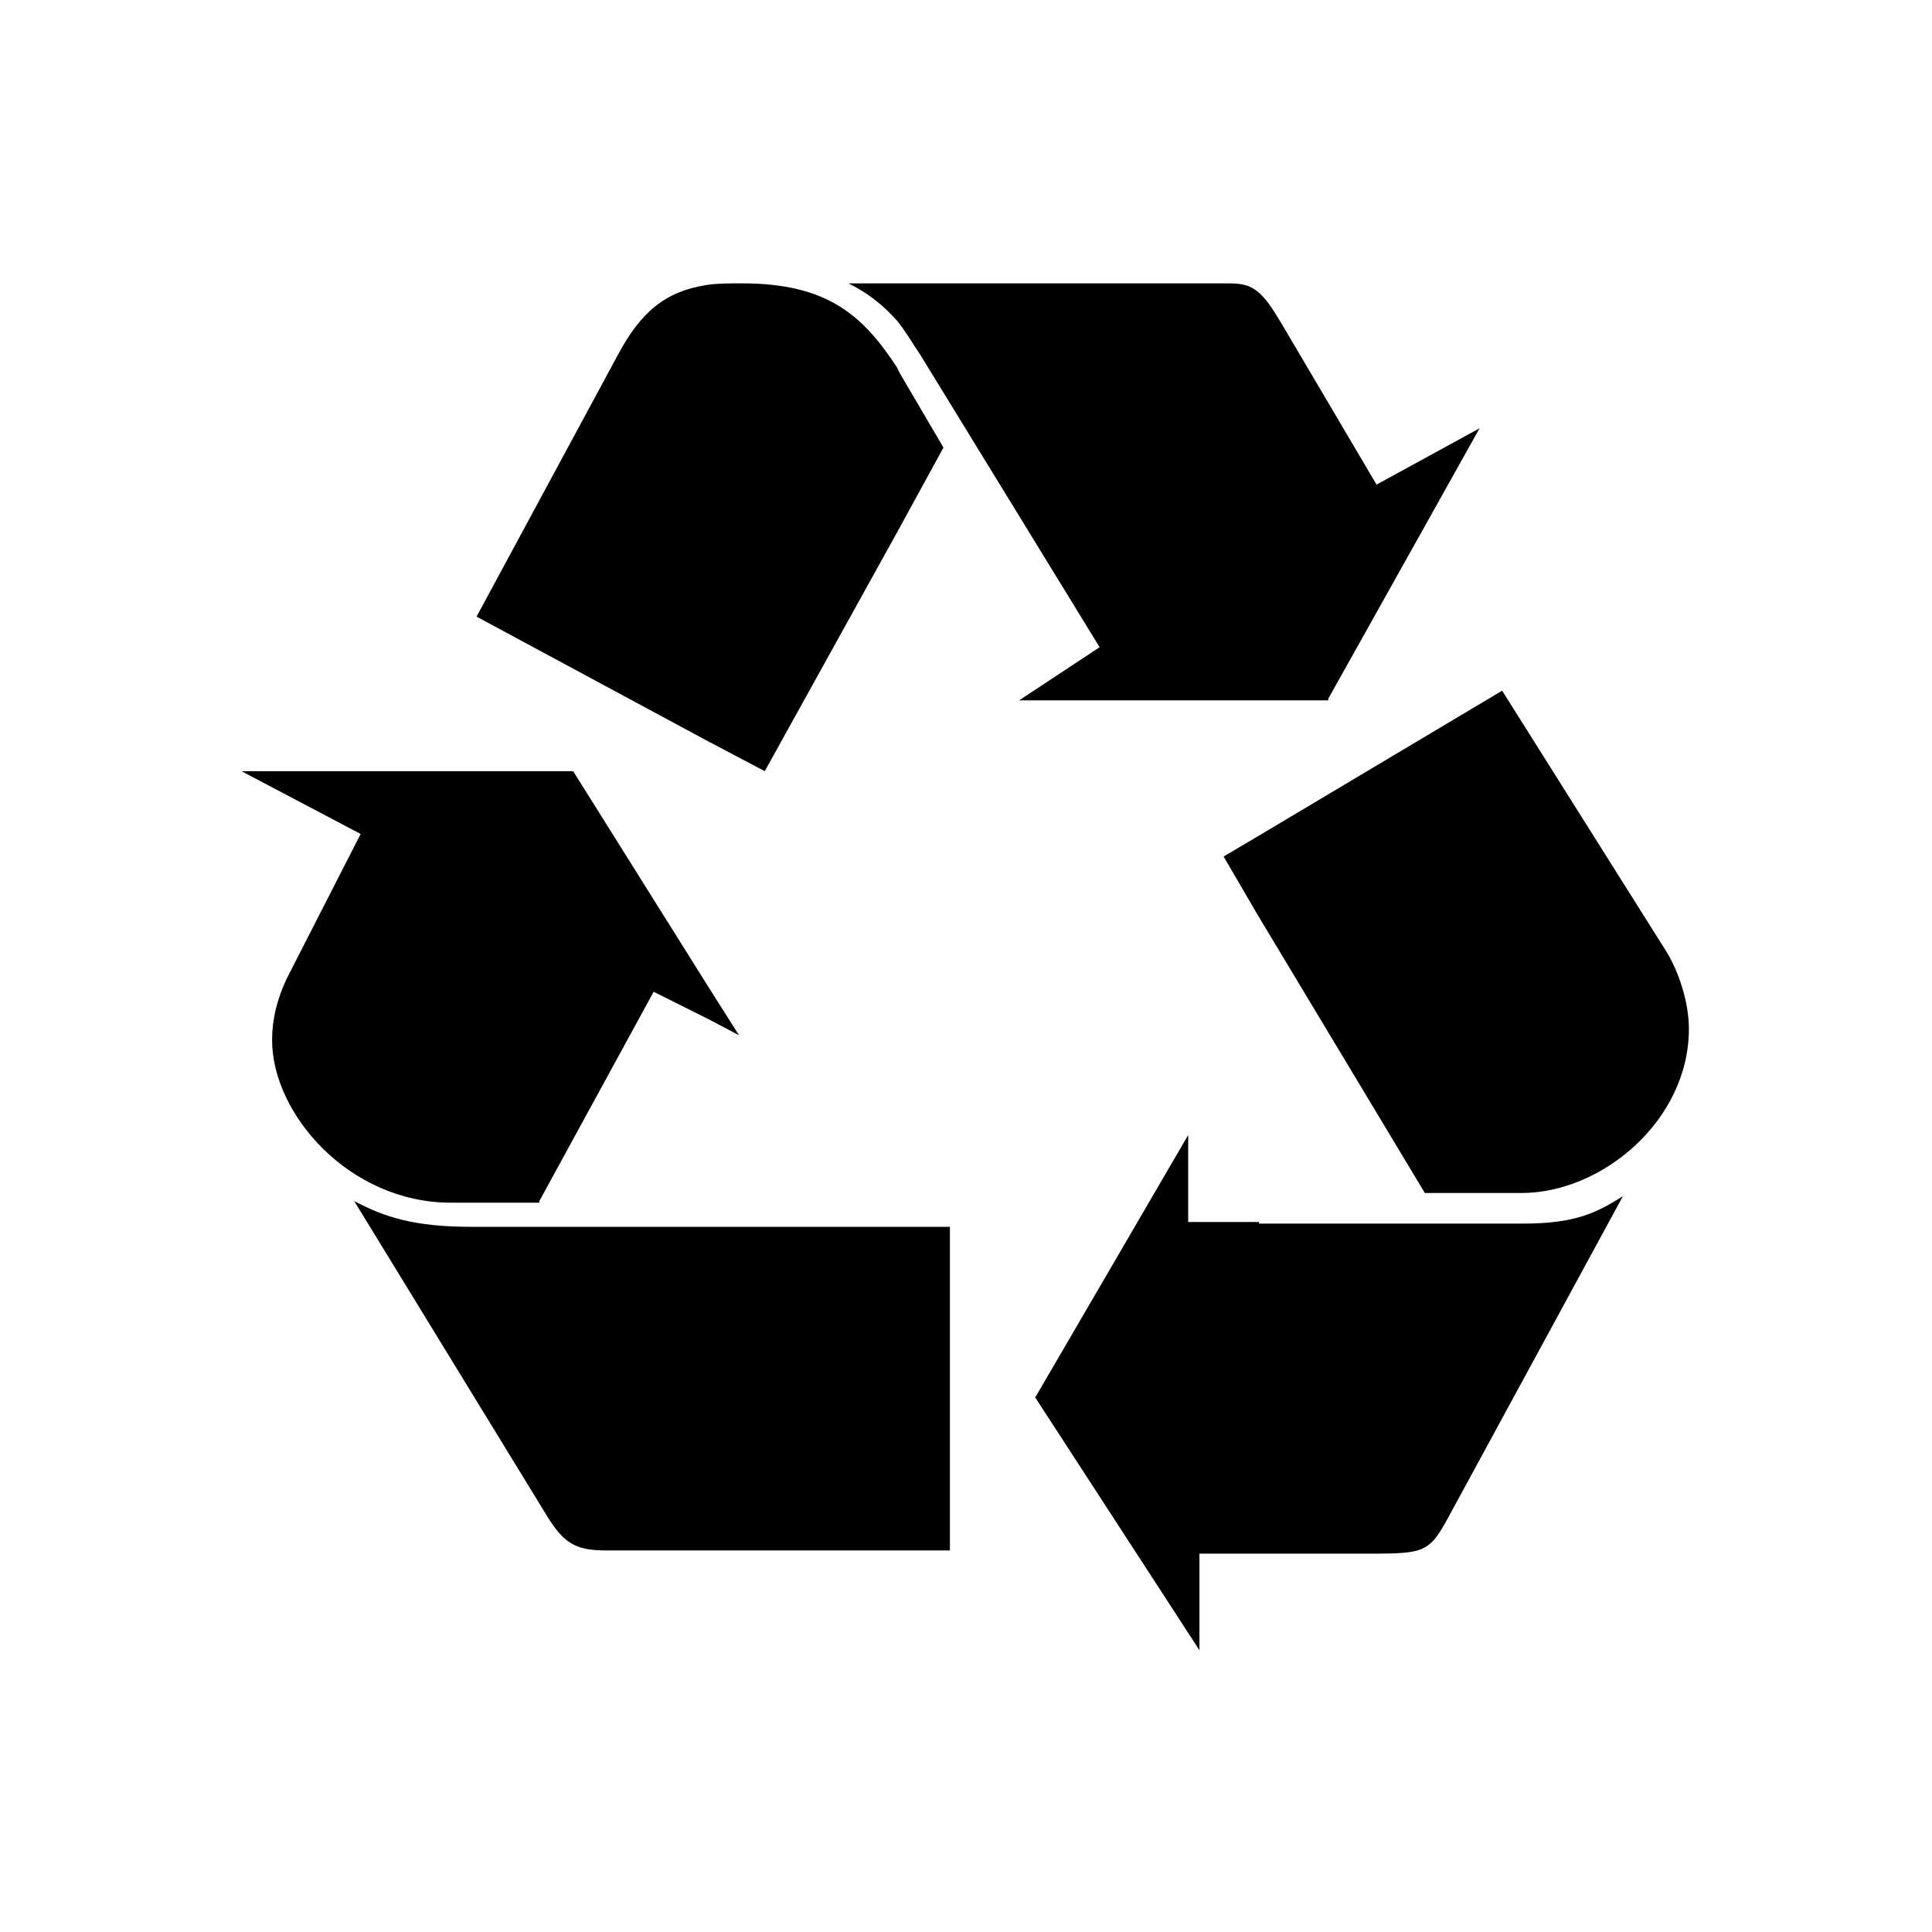 <?xml version="1.0" encoding="utf-8"?>
<!-- Generator: Adobe Illustrator 27.8.0, SVG Export Plug-In . SVG Version: 6.00 Build 0)  -->
<svg version="1.1" id="Livello_1" xmlns="http://www.w3.org/2000/svg" xmlns:xlink="http://www.w3.org/1999/xlink" x="0px" y="0px"
	 viewBox="0 0 120 120" style="enable-background:new 0 0 120 120;" xml:space="preserve">
<g>
	<path fill="#000000" d="M82.5,43.4l9.4-16.8l-6.4,3.5l-5.9-10c-0.6-1-1-1.6-1.5-2c-0.5-0.4-1-0.5-1.8-0.5H55.7h-3c1.2,0.6,2.1,1.3,3,2.3
		c0.5,0.6,0.9,1.3,1.5,2.2l11.1,18.1l-5,3.3h15H82.5z"/>
	<path fill="#000000" d="M55.7,22.8c-2.1-3.2-4.3-5.2-9.6-5.2c-0.8,0-1.6,0-2.2,0.1c-2.6,0.4-4.1,1.7-5.5,4.3l-8.8,16.3L43.9,46l3.6,1.9l8.2-14.8
		l2.9-5.3l-2.7-4.6L55.7,22.8z"/>
	<path fill="#000000" d="M33.5,74.6l7.1-13l3.4,1.7l1.9,1l-1.9-3l-8.4-13.4H15l7.4,3.9l-4.6,9c-0.6,1.3-0.9,2.5-0.9,3.8c0,4.6,4.8,10.1,11.1,10.1
		H33.5z"/>
	<path fill="#000000" d="M43.9,76.2H29.3c-3.6,0-5.4-0.6-7.3-1.6l12,19.6c1,1.6,1.7,2.1,3.6,2.1h6.3h11.8H59V76.2h-3.3H43.9z"/>
	<path fill="#000000" d="M78.2,75.9h-4.4v-5.4l-9.5,16.3l10.2,15.7v-6h3.6h7c3.6,0,3.7-0.1,5.1-2.7l10.6-19.5c-1.6,1-2.9,1.7-6.2,1.7H78.2z"/>
	<path fill="#000000" d="M93.3,42.9l-15.1,9L76,53.2l2.1,3.6l10.4,17.3h6c5,0,10.4-4.5,10.4-10.2c0-1.6-0.6-3.5-1.4-4.8L93.3,42.9z"/>
</g>
</svg>
